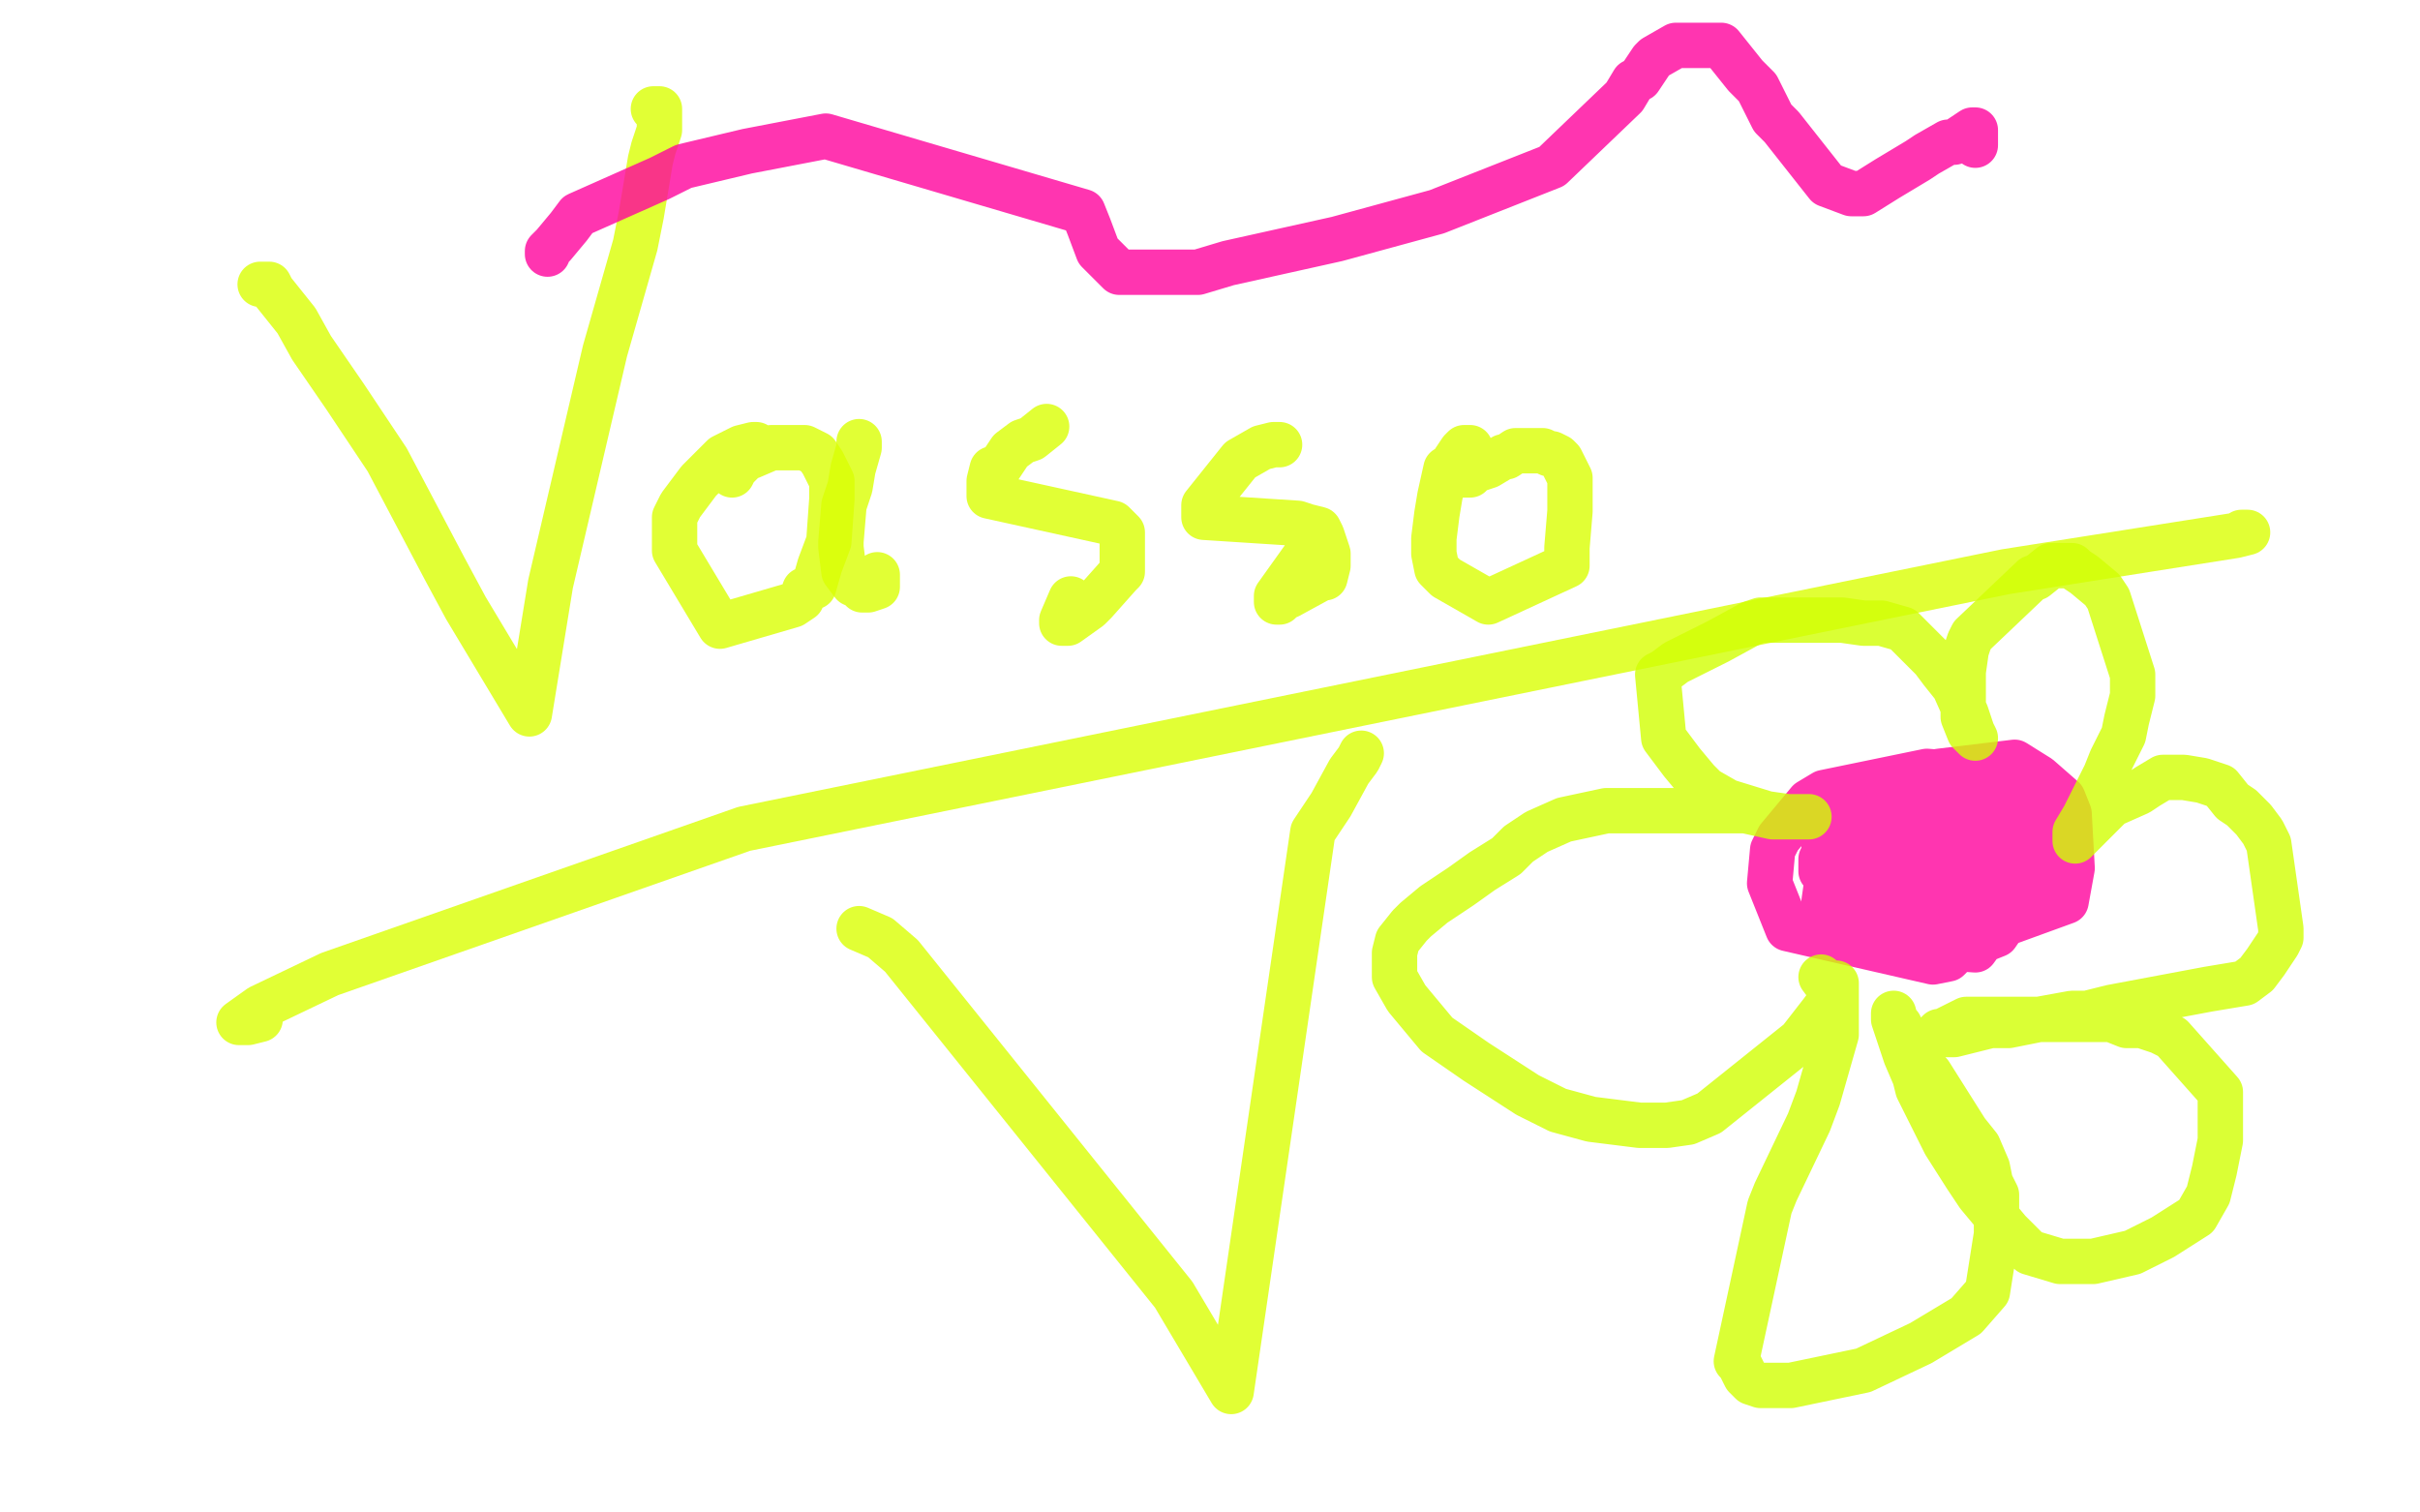 <?xml version="1.0" standalone="no"?>
<!DOCTYPE svg PUBLIC "-//W3C//DTD SVG 1.1//EN"
"http://www.w3.org/Graphics/SVG/1.1/DTD/svg11.dtd">

<svg width="800" height="500" version="1.1" xmlns="http://www.w3.org/2000/svg" xmlns:xlink="http://www.w3.org/1999/xlink" style="stroke-antialiasing: false"><desc>This SVG has been created on https://colorillo.com/</desc><rect x='0' y='0' width='800' height='500' style='fill: rgb(255,255,255); stroke-width:0' /><polyline points="86,94 89,94 89,94 90,96 90,96 98,106 98,106 103,115 103,115 114,131 114,131 128,152 128,152 147,188 147,188 154,201 175,236 182,193 200,116 210,81 212,71 215,53 216,49 218,43 218,39 218,37 218,36 216,36" style="fill: none; stroke: #d9ff03; stroke-width: 15; stroke-linejoin: round; stroke-linecap: round; stroke-antialiasing: false; stroke-antialias: 0; opacity: 0.8"/>
<polyline points="250,147 249,147 249,147 245,148 245,148 239,151 239,151 231,159 231,159 225,167 225,167 223,171 223,171 223,174 223,174 223,176 223,176 223,182 223,182 238,207 262,200 265,198 266,195 269,194 271,187 274,179 275,165 275,159 272,153 270,150 266,148 257,148 255,148 248,151 246,151 246,152 243,155 242,157" style="fill: none; stroke: #d9ff03; stroke-width: 15; stroke-linejoin: round; stroke-linecap: round; stroke-antialiasing: false; stroke-antialias: 0; opacity: 0.8"/>
<polyline points="284,146 284,147 284,147 284,148 284,148 282,155 282,155 281,161 281,161 279,167 279,167 278,179 278,179 278,181 278,181 279,189 282,193 283,193 285,195 286,195 287,195 290,194 290,192 290,190" style="fill: none; stroke: #d9ff03; stroke-width: 15; stroke-linejoin: round; stroke-linecap: round; stroke-antialiasing: false; stroke-antialias: 0; opacity: 0.8"/>
<polyline points="346,141 341,145 341,145 338,146 338,146 334,149 334,149 330,155 330,155 328,155 328,155 327,159 327,159 327,160 327,160 327,164 327,164 368,173 370,175 371,176 371,178 371,180 371,185 371,189 370,190 362,199 360,201 353,206 352,206 351,206 351,205 354,198" style="fill: none; stroke: #d9ff03; stroke-width: 15; stroke-linejoin: round; stroke-linecap: round; stroke-antialiasing: false; stroke-antialias: 0; opacity: 0.8"/>
<polyline points="423,147 421,147 421,147 417,148 417,148 410,152 410,152 398,167 398,168 398,171 429,173 432,174 436,175 437,177 439,183 439,186 439,187 438,191 437,191 426,197 425,197 423,198 423,199 422,199 422,197 432,183" style="fill: none; stroke: #d9ff03; stroke-width: 15; stroke-linejoin: round; stroke-linecap: round; stroke-antialiasing: false; stroke-antialias: 0; opacity: 0.8"/>
<polyline points="486,148 485,148 485,148 484,148 484,148 483,149 483,149 479,155 479,155 478,155 478,155 476,164 476,164 475,170 474,178 474,182 474,183 475,188 478,191 492,199 518,187 518,185 518,181 519,169 519,166 519,160 519,158 517,154 516,152 515,151 513,150 512,150 510,149 508,149 506,149 504,149 502,149 501,149 498,151 497,151 492,154 489,155 487,155 486,156 486,157 485,157 483,157" style="fill: none; stroke: #d9ff03; stroke-width: 15; stroke-linejoin: round; stroke-linecap: round; stroke-antialiasing: false; stroke-antialias: 0; opacity: 0.8"/>
<polyline points="86,337 82,338 82,338 81,338 81,338 79,338 79,338 86,333 86,333 109,322 109,322 246,274 663,189 739,177 743,176 742,176 741,176" style="fill: none; stroke: #d9ff03; stroke-width: 15; stroke-linejoin: round; stroke-linecap: round; stroke-antialiasing: false; stroke-antialias: 0; opacity: 0.8"/>
<polyline points="284,307 291,310 291,310 298,316 298,316 388,428 388,428 407,460 434,275 440,266 446,255 449,251 450,249" style="fill: none; stroke: #d9ff03; stroke-width: 15; stroke-linejoin: round; stroke-linecap: round; stroke-antialiasing: false; stroke-antialias: 0; opacity: 0.8"/>
<polyline points="181,84 181,83 181,83 183,81 183,81 188,75 188,75 191,71 191,71 218,59 218,59 226,55 226,55 247,50 247,50 273,45 358,70 360,75 363,83 370,90 396,90 406,87 442,79 475,70 513,55 537,32 540,27 542,26 546,20 547,19 554,15 569,15 577,25 581,29 586,39 589,42 604,61 612,64 613,64 615,64 616,64 624,59 634,53 637,51 644,47 646,47 652,43 653,43 653,45 653,48" style="fill: none; stroke: #ff039c; stroke-width: 15; stroke-linejoin: round; stroke-linecap: round; stroke-antialiasing: false; stroke-antialias: 0; opacity: 0.8"/>
<polyline points="639,265 634,266 634,266 624,270 624,270 616,273 616,273 607,278 607,278 603,282 603,282 602,284 602,284 602,288 608,295 611,297 626,305 643,311 653,311 655,311 660,309 669,296 674,280 674,271 674,268 670,259 669,257 665,255 659,255 654,255 644,259 640,263 634,268 627,285 627,287 633,296 642,300 650,300 665,295 670,292 673,286 674,281 674,274 662,266 658,266 640,267 637,269 632,272 626,282 625,291 625,295 630,301 633,301 638,301 641,298 642,295 643,274 642,274 640,274 637,276 632,281 629,287 629,289 628,294 634,297 651,291 655,288 655,285 656,279 656,276 656,273 648,271 645,275 644,280 644,283 644,287 644,291 646,293 650,293 659,289 661,285 658,272 649,266 638,263 634,263 622,265 620,271 620,278 620,280 620,283 625,292 641,296 649,287 650,281 649,277 646,273 634,270 621,275 617,280 615,284 614,291 614,295 616,296 622,299 631,299 634,299 639,299 646,292 646,285 641,278 633,271 628,269 614,264 605,271 603,280 603,283 603,288 607,295 610,297 620,299 630,298 641,295 646,291 651,278 651,275 645,263 642,260 617,265 613,270 610,275 607,282 611,294 614,295 625,299 634,299 644,299 648,299 650,299 658,290 658,283 658,275 654,267 648,259 614,267 609,276 607,279 605,284 603,298 605,304 619,311 650,310 683,298 685,287 684,269 682,264 674,257 666,252 641,255 620,276 616,298 624,312 653,314 679,278 671,267 662,259 649,256 637,255 603,262 598,265 588,277 586,281 585,292 591,307 639,318 644,317 650,311 656,297 658,290 659,284 659,269 656,264 653,261 638,272" style="fill: none; stroke: #ff039c; stroke-width: 15; stroke-linejoin: round; stroke-linecap: round; stroke-antialiasing: false; stroke-antialias: 0; opacity: 0.8"/>
<polyline points="607,325 607,326 607,326 607,329 607,329 607,342 607,342 601,363 601,363 598,371 598,371 587,394 587,394 585,399 574,450 575,451 577,455 579,457 582,458 592,458 616,453 635,444 650,435 657,427 660,408 660,404 660,395 658,391 657,386 654,379 650,374 638,355 637,354 635,351 634,350 632,348 632,347 630,346 630,344 629,343 628,342 628,341 628,339 627,339 626,335 626,337 627,340 630,349 633,356 634,360 643,378 650,389 654,395 664,407 671,414 681,417 686,417 692,417 705,414 715,409 726,402 730,395 732,387 734,377 734,371 734,366 734,361 718,343 714,341 708,339 703,339 698,337 692,337 690,337 680,337 678,337 661,337 654,337 650,337 646,339 642,341 641,341 640,342 641,342 646,342 658,339 664,339 674,337 685,335 690,335 698,333 730,327 736,326 742,325 746,322 749,318 753,312 754,310 754,307 750,279 748,275 745,271 741,267 738,265 734,260 728,258 722,257 719,257 715,257 710,260 707,262 698,266 690,274 686,278 686,275 689,270 696,256 698,251 702,243 703,238 705,230 705,223 697,198 695,195 689,190 686,188 685,187 682,187 678,187 673,191 672,191 652,210 651,212 650,215 649,222 649,224 649,230 649,237 651,242 652,243 653,244 652,242 650,236 646,227 642,222 639,218 635,214 629,208 622,206 616,206 609,205 585,205 582,205 579,206 568,212 554,219 550,222 548,223 550,244 556,252 561,258 564,261 571,265 584,269 591,270 598,270 586,270 577,268 539,268 531,268 517,271 508,275 502,279 498,283 490,288 483,293 474,299 468,304 466,306 462,311 461,315 461,318 461,323 465,330 470,336 475,342 488,351 505,362 515,367 526,370 534,371 542,372 545,372 551,372 558,371 565,368 595,344 602,335 605,331 605,329 605,327 602,323" style="fill: none; stroke: #d0ff03; stroke-width: 15; stroke-linejoin: round; stroke-linecap: round; stroke-antialiasing: false; stroke-antialias: 0; opacity: 0.8"/>
</svg>
